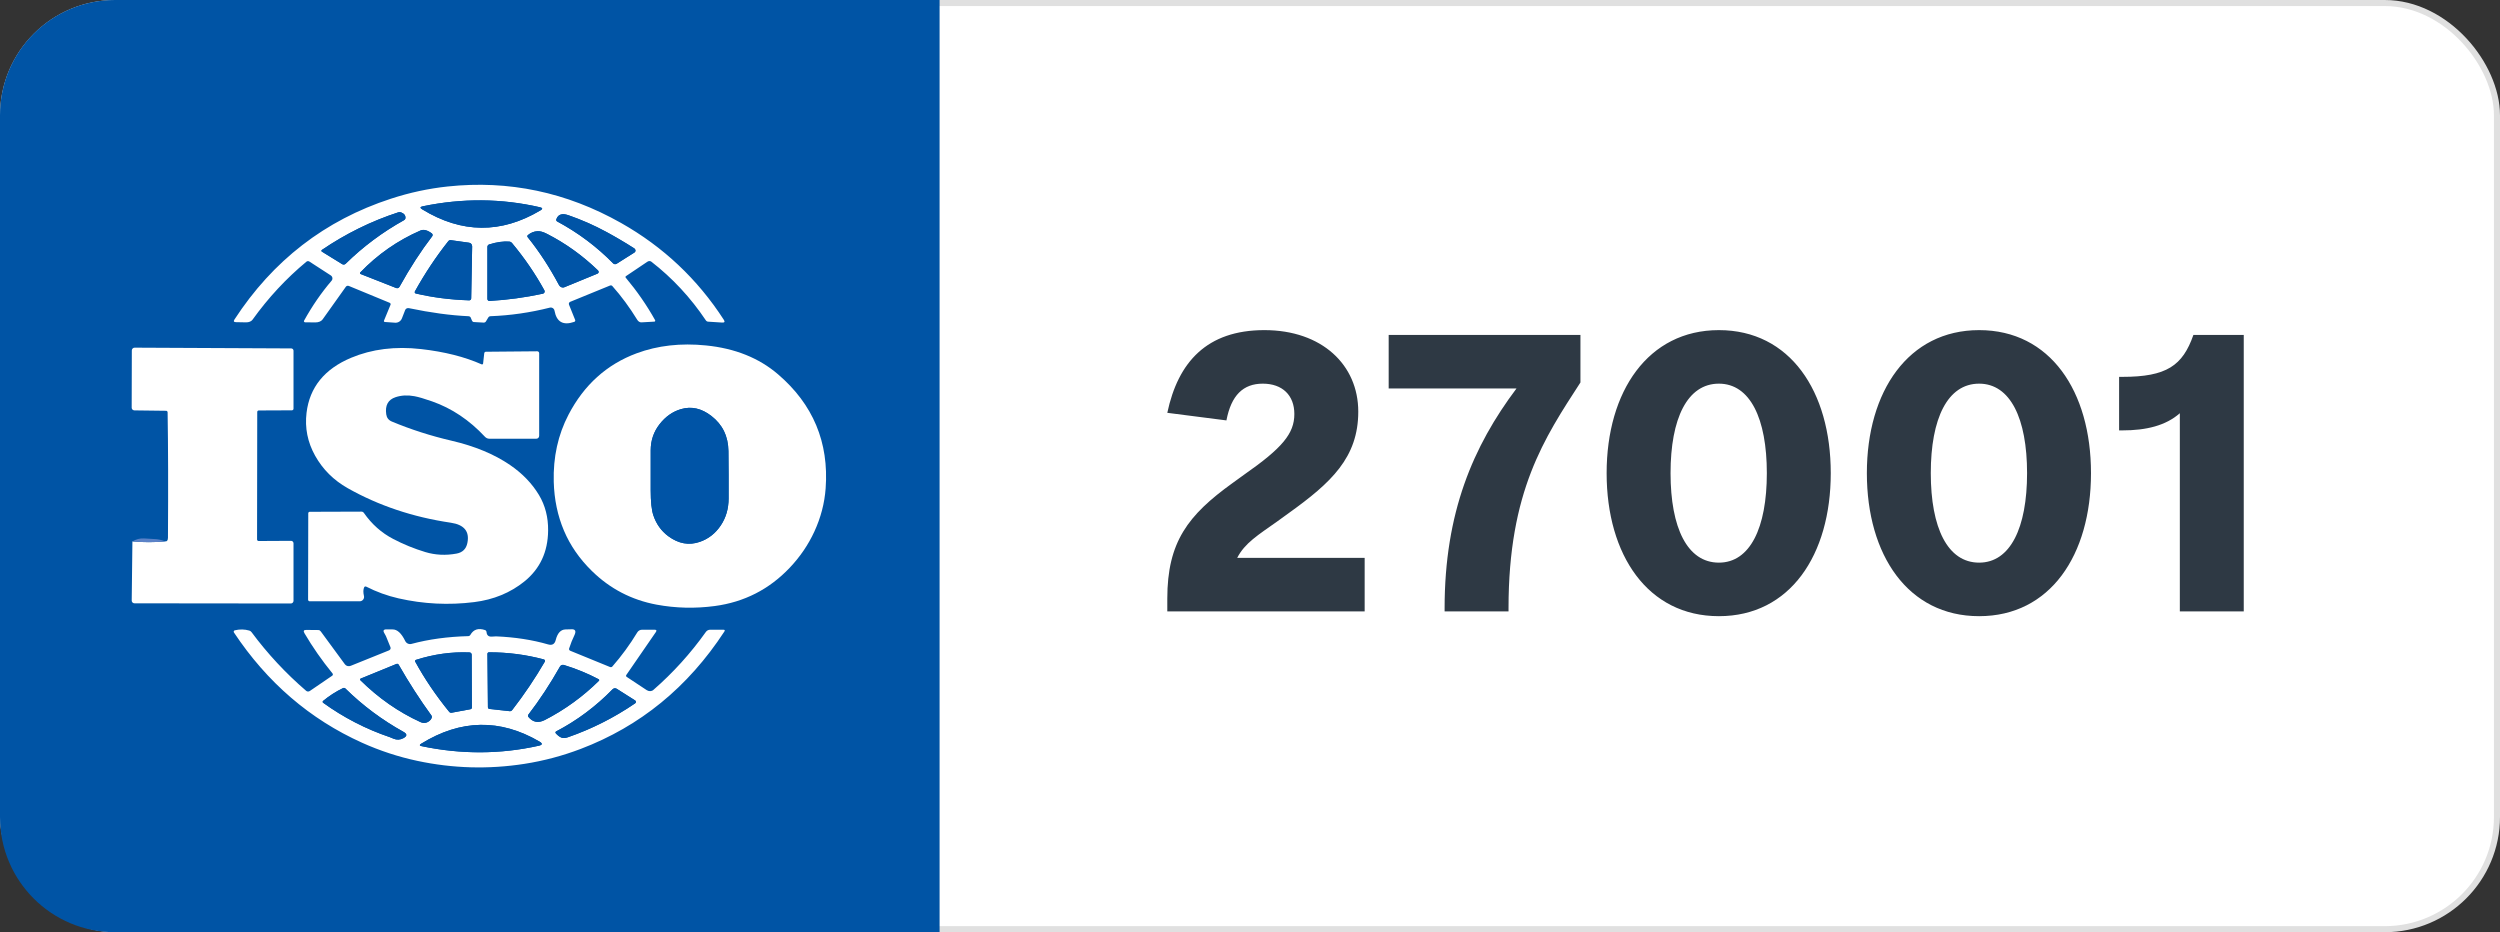<svg width="413" height="154" viewBox="0 0 413 154" fill="none" xmlns="http://www.w3.org/2000/svg">
<rect x="0" y="0" width="413" height="154" fill="#333333" stroke="none"/>
<rect x="0.5" y="0.5" width="412" height="153" rx="18.546" fill="white" stroke="#E0E0E0"/>
<path d="M0 19C0 8.507 8.507 0 19 0H155.22V154H19C8.507 154 0 145.493 0 135V19Z" fill="#0054A5"/>
<path d="M66.937 51.212L66.397 52.594C66.308 52.82 66.151 53.011 65.949 53.14C65.747 53.269 65.511 53.329 65.275 53.312L63.57 53.192C63.544 53.19 63.52 53.182 63.498 53.169C63.476 53.156 63.458 53.137 63.445 53.115C63.432 53.093 63.424 53.068 63.422 53.042C63.42 53.016 63.425 52.989 63.435 52.965L64.519 50.34C64.542 50.281 64.539 50.215 64.511 50.156C64.484 50.096 64.433 50.048 64.37 50.022L57.64 47.243C57.55 47.205 57.451 47.197 57.36 47.22C57.269 47.243 57.191 47.295 57.139 47.368L53.291 52.773C53.181 52.926 53.014 53.052 52.803 53.138C52.593 53.224 52.346 53.267 52.086 53.264L50.401 53.245C50.368 53.244 50.335 53.235 50.306 53.219C50.278 53.204 50.253 53.181 50.236 53.155C50.218 53.128 50.209 53.098 50.207 53.068C50.205 53.037 50.212 53.007 50.227 52.98C51.566 50.558 53.084 48.355 54.779 46.371C54.833 46.307 54.873 46.233 54.896 46.152C54.918 46.072 54.923 45.987 54.91 45.904C54.896 45.821 54.865 45.741 54.819 45.67C54.772 45.6 54.711 45.54 54.639 45.494L51.108 43.206C51.033 43.158 50.945 43.135 50.858 43.139C50.77 43.144 50.688 43.175 50.622 43.23C47.289 45.992 44.32 49.187 41.716 52.816C41.616 52.953 41.467 53.066 41.28 53.142C41.093 53.218 40.876 53.257 40.646 53.254L38.975 53.221C38.631 53.214 38.548 53.073 38.724 52.797C45.073 43.038 53.687 36.382 64.567 32.831C67.659 31.819 70.79 31.145 73.96 30.807C84.04 29.735 93.586 31.744 102.597 36.833C109.565 40.77 115.223 46.101 119.571 52.825C119.79 53.16 119.7 53.314 119.302 53.288L116.975 53.139C116.902 53.134 116.83 53.112 116.766 53.073C116.701 53.035 116.646 52.981 116.604 52.917C114.087 49.163 111.084 45.932 107.597 43.225C107.511 43.159 107.403 43.125 107.287 43.126C107.171 43.128 107.053 43.166 106.951 43.235L103.406 45.619C103.386 45.633 103.369 45.651 103.356 45.67C103.343 45.69 103.335 45.712 103.331 45.735C103.327 45.758 103.327 45.78 103.333 45.802C103.338 45.824 103.348 45.843 103.362 45.86C105.238 48.099 106.856 50.438 108.218 52.879C108.233 52.904 108.241 52.933 108.243 52.963C108.245 52.992 108.24 53.021 108.228 53.047C108.216 53.073 108.199 53.094 108.177 53.109C108.155 53.124 108.129 53.133 108.102 53.134L105.959 53.254C105.834 53.261 105.704 53.226 105.584 53.152C105.463 53.078 105.356 52.968 105.275 52.835C104.01 50.777 102.637 48.916 101.156 47.252C101.111 47.202 101.051 47.166 100.982 47.152C100.914 47.137 100.842 47.144 100.776 47.17L94.191 49.863C94.104 49.899 94.035 49.968 93.999 50.056C93.963 50.143 93.963 50.242 93.998 50.33L95.02 52.864C95.031 52.893 95.036 52.924 95.034 52.956C95.033 52.987 95.025 53.018 95.01 53.047C94.996 53.076 94.976 53.102 94.951 53.123C94.926 53.145 94.897 53.161 94.865 53.172C93.032 53.808 91.945 53.192 91.604 51.323C91.589 51.237 91.556 51.156 91.509 51.084C91.461 51.012 91.398 50.95 91.326 50.904C91.253 50.856 91.171 50.825 91.086 50.811C91 50.797 90.913 50.8 90.829 50.822C87.589 51.644 84.313 52.116 81.002 52.238C80.936 52.241 80.869 52.263 80.808 52.303C80.748 52.342 80.695 52.398 80.656 52.464L80.275 53.1C80.237 53.163 80.181 53.214 80.113 53.248C80.046 53.282 79.968 53.297 79.89 53.293L78.261 53.201C78.203 53.197 78.143 53.171 78.091 53.126C78.038 53.081 77.993 53.018 77.963 52.946L77.756 52.455C77.73 52.394 77.682 52.342 77.617 52.303C77.552 52.265 77.473 52.242 77.39 52.238C74.422 52.103 71.144 51.66 67.553 50.908C67.425 50.881 67.292 50.897 67.179 50.952C67.067 51.008 66.981 51.1 66.937 51.212ZM89.21 34.242C82.842 32.774 76.385 32.721 69.837 34.083C69.384 34.176 69.355 34.343 69.75 34.584C76.266 38.575 82.778 38.632 89.287 34.752C89.682 34.518 89.657 34.348 89.21 34.242ZM66.267 35.09C66.118 35.03 65.954 35.025 65.805 35.075C61.341 36.527 57.131 38.598 53.175 41.289C53.151 41.305 53.132 41.326 53.119 41.351C53.106 41.376 53.099 41.404 53.099 41.432C53.1 41.461 53.108 41.489 53.122 41.513C53.136 41.538 53.156 41.558 53.18 41.573L56.523 43.635C56.613 43.691 56.72 43.715 56.826 43.703C56.932 43.69 57.03 43.643 57.106 43.567C59.954 40.764 63.162 38.368 66.73 36.38C66.802 36.339 66.863 36.285 66.907 36.222C66.951 36.16 66.976 36.092 66.98 36.024C67.009 35.597 66.772 35.285 66.267 35.09ZM100.058 38.254C98.093 37.198 96.057 36.303 93.95 35.571C93.475 35.407 93.104 35.348 92.838 35.393C92.369 35.47 92.057 35.751 91.903 36.236C91.881 36.299 91.884 36.37 91.912 36.434C91.939 36.498 91.989 36.553 92.052 36.588C95.504 38.444 98.579 40.746 101.277 43.495C101.353 43.574 101.453 43.626 101.559 43.641C101.665 43.656 101.771 43.633 101.86 43.577L104.808 41.713C104.863 41.678 104.909 41.629 104.939 41.571C104.97 41.512 104.985 41.447 104.983 41.379C104.981 41.312 104.962 41.246 104.928 41.186C104.894 41.127 104.846 41.076 104.788 41.038C103.234 40.043 101.657 39.115 100.058 38.254ZM71.33 38.553C70.598 38.014 69.975 37.856 69.461 38.081C65.691 39.725 62.379 42.032 59.524 45.003C59.505 45.023 59.492 45.047 59.484 45.073C59.476 45.099 59.474 45.126 59.479 45.152C59.484 45.178 59.495 45.202 59.511 45.222C59.527 45.242 59.548 45.258 59.572 45.268L65.458 47.585C65.555 47.623 65.663 47.623 65.763 47.583C65.864 47.543 65.949 47.466 66.002 47.368C67.74 44.234 69.538 41.456 71.397 39.035C71.425 38.999 71.445 38.958 71.456 38.914C71.468 38.87 71.471 38.825 71.464 38.78C71.458 38.735 71.443 38.692 71.42 38.653C71.397 38.614 71.366 38.58 71.33 38.553ZM88.767 38.197C88.192 38.235 87.671 38.45 87.202 38.842C87.177 38.862 87.157 38.887 87.143 38.916C87.129 38.944 87.12 38.975 87.118 39.008C87.116 39.04 87.12 39.072 87.13 39.103C87.14 39.135 87.156 39.164 87.178 39.189C89.05 41.507 90.774 44.144 92.351 47.098C92.438 47.26 92.576 47.385 92.738 47.451C92.9 47.517 93.075 47.518 93.228 47.455L98.714 45.2C98.761 45.181 98.802 45.15 98.834 45.11C98.865 45.07 98.886 45.023 98.894 44.971C98.902 44.92 98.898 44.867 98.88 44.817C98.863 44.767 98.834 44.722 98.796 44.685C96.208 42.19 93.38 40.165 90.313 38.611C89.713 38.303 89.198 38.164 88.767 38.197ZM68.686 48.486C71.473 49.141 74.413 49.518 77.505 49.617C77.549 49.619 77.592 49.611 77.632 49.596C77.673 49.58 77.71 49.557 77.741 49.527C77.773 49.497 77.798 49.461 77.815 49.421C77.833 49.381 77.842 49.338 77.842 49.295L78.001 40.716C78.004 40.565 77.954 40.419 77.862 40.305C77.769 40.191 77.641 40.118 77.5 40.099L74.461 39.675C74.388 39.665 74.312 39.675 74.242 39.705C74.172 39.734 74.109 39.782 74.061 39.844C72.028 42.41 70.187 45.179 68.536 48.153C68.519 48.184 68.509 48.218 68.507 48.254C68.506 48.289 68.512 48.325 68.527 48.357C68.541 48.389 68.563 48.418 68.591 48.44C68.618 48.462 68.651 48.478 68.686 48.486ZM84.167 39.911C83.191 39.831 82.075 39.985 80.819 40.374C80.733 40.401 80.657 40.454 80.603 40.527C80.55 40.6 80.521 40.688 80.521 40.778V49.391C80.521 49.435 80.529 49.479 80.547 49.519C80.564 49.56 80.589 49.596 80.621 49.626C80.652 49.657 80.689 49.68 80.73 49.695C80.771 49.71 80.814 49.716 80.858 49.714C83.796 49.547 86.738 49.147 89.682 48.514C89.74 48.502 89.793 48.477 89.839 48.44C89.885 48.403 89.921 48.356 89.946 48.303C89.97 48.249 89.982 48.191 89.98 48.133C89.977 48.074 89.961 48.017 89.933 47.965C88.433 45.232 86.643 42.618 84.562 40.123C84.512 40.062 84.451 40.012 84.383 39.976C84.315 39.939 84.242 39.917 84.167 39.911Z" fill="white"/>
<path d="M89.21 34.239C89.657 34.346 89.682 34.516 89.287 34.75C82.778 38.629 76.266 38.573 69.75 34.582C69.355 34.341 69.384 34.174 69.837 34.081C76.385 32.719 82.842 32.772 89.21 34.239Z" fill="#0054A6"/>
<path d="M66.267 35.087C66.772 35.283 67.009 35.595 66.98 36.022C66.976 36.09 66.951 36.158 66.907 36.22C66.863 36.283 66.802 36.337 66.73 36.379C63.162 38.366 59.954 40.762 57.106 43.565C57.03 43.641 56.932 43.688 56.826 43.701C56.72 43.713 56.613 43.689 56.523 43.633L53.18 41.571C53.156 41.556 53.136 41.536 53.122 41.511C53.108 41.486 53.1 41.459 53.099 41.43C53.099 41.402 53.106 41.374 53.119 41.349C53.132 41.324 53.151 41.303 53.175 41.287C57.131 38.596 61.341 36.525 65.805 35.073C65.954 35.023 66.118 35.028 66.267 35.087Z" fill="#0054A6"/>
<path d="M100.058 38.255C101.657 39.115 103.234 40.043 104.788 41.039C104.846 41.076 104.894 41.127 104.928 41.186C104.962 41.246 104.981 41.312 104.983 41.38C104.985 41.447 104.97 41.513 104.939 41.571C104.909 41.629 104.863 41.678 104.808 41.713L101.86 43.577C101.771 43.633 101.665 43.656 101.559 43.641C101.453 43.626 101.353 43.575 101.277 43.495C98.579 40.747 95.504 38.444 92.052 36.588C91.989 36.553 91.939 36.498 91.912 36.434C91.884 36.37 91.881 36.3 91.903 36.236C92.057 35.752 92.369 35.471 92.838 35.393C93.104 35.349 93.475 35.408 93.95 35.572C96.057 36.304 98.093 37.198 100.058 38.255Z" fill="#0054A6"/>
<path d="M71.33 38.552C71.366 38.579 71.397 38.613 71.42 38.652C71.443 38.691 71.458 38.734 71.464 38.779C71.471 38.823 71.468 38.869 71.456 38.913C71.445 38.956 71.425 38.997 71.397 39.033C69.538 41.455 67.74 44.233 66.002 47.367C65.949 47.465 65.864 47.541 65.763 47.581C65.663 47.621 65.555 47.622 65.458 47.583L59.572 45.267C59.548 45.257 59.527 45.241 59.511 45.221C59.495 45.201 59.484 45.177 59.479 45.151C59.475 45.125 59.476 45.097 59.484 45.072C59.492 45.045 59.505 45.022 59.524 45.002C62.379 42.031 65.691 39.724 69.461 38.08C69.975 37.855 70.598 38.012 71.33 38.552Z" fill="#0054A6"/>
<path d="M90.313 38.606C93.38 40.161 96.208 42.185 98.796 44.68C98.834 44.717 98.863 44.763 98.88 44.813C98.897 44.863 98.902 44.916 98.894 44.967C98.886 45.018 98.865 45.066 98.834 45.106C98.802 45.146 98.761 45.177 98.714 45.196L93.228 47.45C93.075 47.514 92.9 47.512 92.738 47.447C92.576 47.381 92.438 47.255 92.351 47.094C90.774 44.139 89.05 41.503 87.178 39.184C87.156 39.159 87.14 39.13 87.13 39.099C87.12 39.068 87.116 39.035 87.118 39.003C87.12 38.971 87.129 38.94 87.143 38.911C87.157 38.883 87.177 38.858 87.202 38.837C87.671 38.446 88.192 38.231 88.767 38.192C89.198 38.16 89.713 38.298 90.313 38.606Z" fill="#0054A6"/>
<path d="M68.686 48.482C68.651 48.475 68.618 48.459 68.591 48.437C68.563 48.414 68.541 48.386 68.527 48.354C68.512 48.321 68.506 48.286 68.507 48.251C68.509 48.215 68.519 48.181 68.536 48.15C70.187 45.176 72.028 42.406 74.061 39.84C74.109 39.779 74.172 39.731 74.242 39.701C74.312 39.672 74.388 39.661 74.461 39.672L77.5 40.096C77.641 40.115 77.769 40.188 77.862 40.301C77.954 40.415 78.004 40.561 78.001 40.712L77.842 49.291C77.842 49.335 77.833 49.378 77.815 49.417C77.798 49.457 77.773 49.493 77.741 49.523C77.71 49.553 77.673 49.577 77.632 49.592C77.592 49.608 77.549 49.615 77.505 49.614C74.413 49.514 71.473 49.137 68.686 48.482Z" fill="#0054A6"/>
<path d="M84.562 40.127C86.643 42.622 88.433 45.236 89.933 47.969C89.961 48.02 89.977 48.078 89.98 48.136C89.982 48.195 89.97 48.253 89.946 48.307C89.921 48.36 89.885 48.407 89.839 48.444C89.793 48.48 89.74 48.506 89.682 48.518C86.738 49.151 83.796 49.551 80.858 49.718C80.814 49.72 80.771 49.714 80.73 49.699C80.689 49.684 80.652 49.66 80.621 49.63C80.589 49.6 80.564 49.563 80.547 49.523C80.529 49.483 80.521 49.439 80.521 49.395V40.782C80.521 40.692 80.55 40.604 80.603 40.531C80.657 40.458 80.733 40.404 80.819 40.378C82.075 39.989 83.191 39.835 84.167 39.915C84.242 39.921 84.315 39.943 84.383 39.98C84.451 40.016 84.512 40.066 84.562 40.127Z" fill="#0054A6"/>
<path d="M128.521 61.827C134.327 66.798 136.952 73.079 136.397 80.671C136.217 83.127 135.596 85.508 134.533 87.814C133.518 90.014 132.153 92.014 130.438 93.816C127.06 97.364 122.942 99.465 118.083 100.116C114.833 100.55 111.633 100.474 108.483 99.89C104.344 99.119 100.774 97.263 97.775 94.322C95.739 92.328 94.204 90.112 93.17 87.674C92.12 85.198 91.556 82.503 91.479 79.587C91.37 75.531 92.181 71.841 93.912 68.517C96.481 63.582 100.236 60.197 105.178 58.363C108.643 57.076 112.466 56.644 116.648 57.068C121.423 57.549 125.381 59.136 128.521 61.827ZM117.519 68.72C115.895 67.461 114.225 67.084 112.51 67.588C111.129 67.989 109.947 68.819 108.965 70.078C107.985 71.334 107.495 72.777 107.495 74.409C107.495 76.605 107.495 78.802 107.495 80.998C107.495 82.877 107.64 84.248 107.929 85.112C108.411 86.563 109.239 87.722 110.414 88.59C112.094 89.829 113.826 90.137 115.612 89.514C117.038 89.02 118.191 88.116 119.07 86.802C119.928 85.524 120.36 84.042 120.366 82.356C120.376 79.746 120.366 77.136 120.337 74.529C120.308 72.085 119.369 70.149 117.519 68.72Z" fill="white"/>
<path d="M21.875 89.442C23.683 89.606 25.489 89.606 27.294 89.442C27.592 89.465 27.743 89.261 27.747 88.83C27.801 80.616 27.782 73.712 27.689 68.118C27.687 68.049 27.662 67.985 27.616 67.937C27.571 67.889 27.511 67.862 27.448 67.862L22.202 67.795C22.083 67.793 21.969 67.747 21.885 67.666C21.801 67.585 21.754 67.475 21.754 67.361L21.778 57.886C21.779 57.826 21.791 57.767 21.815 57.712C21.838 57.656 21.873 57.606 21.916 57.564C21.959 57.522 22.009 57.489 22.065 57.467C22.121 57.444 22.181 57.433 22.241 57.434L48.112 57.559C48.162 57.559 48.211 57.569 48.256 57.587C48.302 57.606 48.343 57.634 48.378 57.669C48.413 57.704 48.441 57.745 48.459 57.791C48.478 57.836 48.488 57.885 48.488 57.935V67.52C48.488 67.591 48.46 67.658 48.41 67.708C48.361 67.757 48.293 67.785 48.223 67.785L42.737 67.809C42.672 67.811 42.611 67.837 42.566 67.883C42.521 67.929 42.496 67.991 42.496 68.055L42.467 89.119C42.467 89.153 42.474 89.187 42.487 89.218C42.501 89.249 42.52 89.278 42.545 89.302C42.569 89.325 42.599 89.344 42.631 89.357C42.663 89.369 42.697 89.375 42.732 89.375L48.084 89.346C48.136 89.345 48.189 89.355 48.238 89.376C48.287 89.396 48.332 89.426 48.369 89.464C48.407 89.502 48.437 89.547 48.457 89.597C48.478 89.647 48.488 89.701 48.488 89.755V99.254C48.488 99.312 48.477 99.37 48.454 99.424C48.432 99.478 48.4 99.526 48.358 99.567C48.317 99.609 48.268 99.641 48.215 99.663C48.161 99.686 48.103 99.697 48.045 99.697L22.217 99.668C22.156 99.668 22.096 99.657 22.04 99.634C21.985 99.612 21.934 99.579 21.891 99.537C21.849 99.495 21.815 99.446 21.793 99.391C21.77 99.337 21.758 99.279 21.759 99.22L21.875 89.442Z" fill="white"/>
<path d="M60.164 97.012C59.997 97.375 59.984 97.855 60.126 98.452C60.151 98.557 60.151 98.667 60.127 98.772C60.103 98.877 60.056 98.976 59.988 99.061C59.92 99.146 59.834 99.214 59.737 99.261C59.639 99.309 59.531 99.333 59.423 99.334H51.161C51.127 99.334 51.092 99.327 51.06 99.313C51.028 99.3 50.999 99.281 50.974 99.256C50.95 99.231 50.93 99.202 50.917 99.17C50.904 99.138 50.897 99.103 50.897 99.069L50.925 84.791C50.925 84.727 50.95 84.666 50.995 84.621C51.039 84.576 51.099 84.55 51.161 84.55L59.721 84.521C59.797 84.521 59.872 84.54 59.94 84.576C60.008 84.612 60.067 84.665 60.111 84.729C61.412 86.594 63.027 88.03 64.957 89.035C66.659 89.924 68.43 90.647 70.27 91.203C71.924 91.7 73.642 91.784 75.424 91.453C76.413 91.27 77.009 90.686 77.211 89.7C77.6 87.795 76.686 86.679 74.471 86.352C68.212 85.427 62.531 83.523 57.428 80.639C55.11 79.326 53.319 77.54 52.057 75.283C50.812 73.051 50.34 70.687 50.641 68.192C51.149 63.985 53.602 60.957 58.002 59.107C61.447 57.662 65.301 57.182 69.562 57.667C73.432 58.107 76.762 58.947 79.552 60.186C79.579 60.198 79.608 60.204 79.636 60.203C79.665 60.203 79.693 60.195 79.718 60.182C79.743 60.169 79.764 60.15 79.78 60.128C79.795 60.105 79.805 60.079 79.808 60.051L79.996 58.361C80.004 58.292 80.035 58.228 80.083 58.182C80.131 58.136 80.192 58.111 80.256 58.11L88.758 58.033C88.841 58.033 88.92 58.067 88.979 58.126C89.038 58.186 89.071 58.267 89.071 58.351V72.002C89.071 72.065 89.058 72.127 89.034 72.185C89.01 72.243 88.975 72.295 88.931 72.34C88.887 72.384 88.834 72.419 88.776 72.443C88.718 72.467 88.656 72.479 88.594 72.479H80.858C80.717 72.479 80.577 72.45 80.449 72.394C80.32 72.337 80.205 72.255 80.111 72.152C77.552 69.403 74.642 67.455 71.383 66.309C70.111 65.862 69.135 65.576 68.454 65.451C67.34 65.243 66.304 65.297 65.347 65.615C64.108 66.026 63.594 66.969 63.806 68.443C63.889 69.021 64.201 69.42 64.74 69.642C67.865 70.949 71.152 72.004 74.601 72.807C78.438 73.703 81.656 75.038 84.254 76.814C86.296 78.211 87.892 79.867 89.042 81.781C90.069 83.499 90.572 85.456 90.549 87.652C90.514 91.169 89.209 93.969 86.633 96.053C84.315 97.925 81.55 99.064 78.339 99.468C74.132 99.995 69.962 99.788 65.829 98.847C63.973 98.423 62.199 97.779 60.506 96.915C60.475 96.899 60.441 96.889 60.407 96.885C60.373 96.882 60.338 96.885 60.306 96.894C60.274 96.903 60.245 96.918 60.221 96.938C60.197 96.958 60.177 96.983 60.164 97.012Z" fill="white"/>
<path d="M117.519 68.715C119.369 70.144 120.308 72.081 120.337 74.525C120.366 77.132 120.376 79.741 120.366 82.352C120.36 84.038 119.928 85.52 119.07 86.798C118.191 88.112 117.038 89.016 115.612 89.51C113.826 90.133 112.094 89.825 110.414 88.585C109.239 87.718 108.411 86.559 107.929 85.107C107.64 84.244 107.495 82.872 107.495 80.994C107.495 78.797 107.495 76.601 107.495 74.404C107.495 72.773 107.985 71.329 108.965 70.074C109.947 68.815 111.129 67.985 112.51 67.584C114.225 67.079 115.894 67.457 117.519 68.715Z" fill="#0054A6"/>
<path d="M27.294 89.444C25.489 89.608 23.683 89.608 21.875 89.444C22.485 89.071 23.13 88.906 23.811 88.948C24.813 89.015 25.372 89.049 25.487 89.049C26.11 89.065 26.712 89.197 27.294 89.444Z" fill="#5B82C7"/>
<path d="M103.526 111.819L106.831 114.006C107.006 114.121 107.208 114.181 107.406 114.177C107.605 114.172 107.788 114.104 107.929 113.982C111.188 111.143 114.083 107.946 116.614 104.391C116.693 104.28 116.797 104.189 116.919 104.126C117.04 104.063 117.175 104.03 117.312 104.03H119.499C119.74 104.03 119.795 104.131 119.663 104.334C113.655 113.528 105.744 119.99 95.93 123.722C92.908 124.871 89.812 125.693 86.643 126.188C80.712 127.113 74.814 126.949 68.95 125.697C65.807 125.026 62.761 124.027 59.813 122.701C51.187 118.812 44.132 112.741 38.647 104.488C38.626 104.456 38.613 104.42 38.608 104.382C38.604 104.344 38.609 104.306 38.623 104.271C38.636 104.235 38.658 104.204 38.687 104.178C38.716 104.153 38.75 104.136 38.787 104.127C39.612 103.931 40.412 103.945 41.186 104.17C41.329 104.21 41.46 104.304 41.557 104.435C44.2 107.999 47.207 111.23 50.579 114.126C50.659 114.196 50.761 114.236 50.87 114.24C50.979 114.244 51.088 114.213 51.181 114.151L54.875 111.631C54.906 111.611 54.931 111.584 54.951 111.553C54.97 111.523 54.983 111.489 54.989 111.453C54.994 111.418 54.992 111.382 54.982 111.348C54.973 111.314 54.956 111.282 54.933 111.256C53.177 109.101 51.63 106.883 50.294 104.603C50.083 104.237 50.177 104.058 50.579 104.064L52.621 104.083C52.685 104.085 52.753 104.106 52.817 104.146C52.882 104.185 52.941 104.241 52.992 104.31L56.976 109.738C57.08 109.881 57.233 109.983 57.409 110.029C57.585 110.074 57.775 110.06 57.949 109.989L64.268 107.441C64.319 107.42 64.365 107.39 64.405 107.353C64.444 107.316 64.475 107.271 64.497 107.223C64.519 107.175 64.531 107.123 64.532 107.071C64.534 107.019 64.524 106.968 64.504 106.92C64.254 106.304 64.003 105.689 63.753 105.075C63.734 105.031 63.633 104.846 63.45 104.522C63.212 104.091 63.445 103.911 64.148 103.982C64.199 103.985 64.437 103.985 64.861 103.982C65.622 103.972 66.316 104.61 66.942 105.894C67.032 106.083 67.186 106.233 67.376 106.321C67.566 106.408 67.78 106.426 67.982 106.371C70.824 105.607 73.95 105.18 77.361 105.09C77.431 105.088 77.501 105.067 77.562 105.028C77.624 104.989 77.676 104.934 77.712 104.868C78.229 103.969 79.04 103.711 80.145 104.093C80.207 104.115 80.261 104.158 80.303 104.217C80.344 104.276 80.369 104.348 80.376 104.425C80.424 104.958 80.718 105.206 81.258 105.167C81.681 105.138 81.914 105.125 81.956 105.128C85.087 105.26 87.952 105.703 90.549 106.458C91.217 106.651 91.635 106.411 91.802 105.74C92.094 104.584 92.638 103.998 93.435 103.982C93.965 103.972 94.266 103.964 94.34 103.958C95.06 103.907 95.235 104.255 94.865 105.003C94.564 105.613 94.281 106.323 94.018 107.132C93.995 107.204 94.001 107.281 94.035 107.35C94.069 107.419 94.128 107.473 94.201 107.503L100.776 110.191C100.842 110.218 100.914 110.225 100.981 110.211C101.048 110.197 101.108 110.163 101.152 110.114C102.677 108.377 104.055 106.493 105.284 104.464C105.365 104.331 105.479 104.222 105.614 104.146C105.749 104.07 105.901 104.03 106.055 104.03H108.141C108.456 104.03 108.526 104.157 108.353 104.411L103.459 111.516C103.443 111.539 103.432 111.565 103.426 111.593C103.421 111.622 103.422 111.651 103.428 111.679C103.434 111.707 103.446 111.734 103.463 111.758C103.48 111.782 103.501 111.803 103.526 111.819ZM77.919 108.149C77.918 108.054 77.882 107.963 77.819 107.895C77.755 107.826 77.669 107.786 77.578 107.783C74.626 107.657 71.67 108.067 68.71 109.011C68.681 109.02 68.655 109.035 68.634 109.056C68.612 109.076 68.595 109.101 68.584 109.128C68.573 109.156 68.568 109.186 68.57 109.215C68.572 109.245 68.58 109.274 68.594 109.3C70.132 112.119 72.004 114.884 74.21 117.595C74.257 117.653 74.32 117.697 74.391 117.722C74.462 117.748 74.54 117.754 74.615 117.739L77.722 117.161C77.787 117.149 77.846 117.115 77.888 117.065C77.93 117.014 77.953 116.952 77.953 116.887L77.919 108.149ZM89.851 108.943C86.903 108.15 83.878 107.757 80.776 107.763C80.71 107.763 80.646 107.79 80.599 107.837C80.552 107.884 80.525 107.947 80.525 108.014L80.603 116.829C80.603 116.902 80.628 116.972 80.674 117.025C80.719 117.079 80.781 117.112 80.848 117.118L84.22 117.489C84.289 117.496 84.362 117.482 84.431 117.449C84.5 117.415 84.564 117.362 84.615 117.296C86.59 114.749 88.385 112.086 90 109.305C90.019 109.272 90.03 109.236 90.033 109.199C90.035 109.162 90.029 109.124 90.014 109.089C90 109.055 89.978 109.023 89.95 108.998C89.921 108.973 89.888 108.954 89.851 108.943ZM59.543 112.378C62.529 115.326 65.831 117.627 69.447 119.281C69.973 119.521 70.463 119.465 70.916 119.112C71.09 118.979 71.226 118.81 71.293 118.641C71.361 118.473 71.355 118.318 71.277 118.211C69.363 115.578 67.558 112.779 65.863 109.815C65.828 109.752 65.772 109.703 65.706 109.678C65.64 109.653 65.569 109.654 65.506 109.68L59.591 112.099C59.566 112.109 59.544 112.126 59.526 112.148C59.509 112.17 59.498 112.196 59.493 112.223C59.489 112.251 59.49 112.279 59.499 112.306C59.508 112.333 59.523 112.358 59.543 112.378ZM98.902 112.214C97.126 111.273 95.212 110.486 93.16 109.854C93.039 109.817 92.909 109.822 92.79 109.87C92.672 109.917 92.573 110.003 92.51 110.114C90.879 113.001 89.138 115.647 87.288 118.052C87.246 118.107 87.223 118.174 87.223 118.242C87.223 118.31 87.246 118.376 87.288 118.428C88.021 119.327 88.931 119.496 90.02 118.934C93.324 117.229 96.298 115.072 98.941 112.465C98.958 112.448 98.972 112.427 98.979 112.404C98.987 112.381 98.989 112.356 98.986 112.332C98.982 112.307 98.972 112.284 98.958 112.263C98.943 112.243 98.924 112.226 98.902 112.214ZM66.648 120.899C63.106 118.934 59.909 116.548 57.057 113.741C57.007 113.692 56.943 113.659 56.874 113.647C56.805 113.635 56.734 113.644 56.672 113.674C55.484 114.249 54.383 114.957 53.368 115.798C53.346 115.816 53.329 115.839 53.317 115.866C53.306 115.892 53.301 115.92 53.302 115.949C53.304 115.978 53.312 116.006 53.325 116.031C53.339 116.057 53.359 116.079 53.382 116.097C56.767 118.544 60.441 120.438 64.403 121.781C64.435 121.79 64.635 121.872 65.001 122.026C65.553 122.261 66.1 122.233 66.643 121.944C67.285 121.601 67.287 121.252 66.648 120.899ZM104.933 115.721L101.869 113.78C101.769 113.715 101.648 113.689 101.527 113.705C101.406 113.72 101.292 113.778 101.204 113.866C98.424 116.715 95.312 119.037 91.869 120.832C91.843 120.845 91.82 120.865 91.803 120.889C91.785 120.913 91.773 120.94 91.767 120.969C91.762 120.999 91.763 121.029 91.77 121.057C91.778 121.086 91.792 121.113 91.811 121.135C92.11 121.475 92.418 121.713 92.736 121.848C93.016 121.964 93.375 121.946 93.815 121.795C97.749 120.43 101.455 118.56 104.933 116.183C104.971 116.157 105.002 116.123 105.024 116.082C105.046 116.041 105.057 115.996 105.057 115.95C105.057 115.904 105.046 115.859 105.024 115.819C105.002 115.779 104.971 115.745 104.933 115.721ZM89.114 122.503C82.611 118.707 76.1 118.826 69.581 122.86C69.267 123.055 69.291 123.19 69.654 123.264C76.185 124.639 82.637 124.615 89.008 123.192C89.628 123.054 89.663 122.824 89.114 122.503Z" fill="white"/>
<path d="M77.919 108.15L77.953 116.888C77.953 116.953 77.93 117.016 77.888 117.066C77.846 117.116 77.787 117.15 77.722 117.162L74.615 117.74C74.54 117.755 74.462 117.749 74.391 117.723C74.32 117.698 74.257 117.654 74.21 117.596C72.004 114.885 70.132 112.121 68.594 109.301C68.58 109.275 68.572 109.246 68.57 109.216C68.568 109.187 68.573 109.157 68.584 109.129C68.595 109.102 68.612 109.077 68.634 109.057C68.655 109.036 68.681 109.021 68.71 109.012C71.67 108.068 74.626 107.658 77.578 107.784C77.669 107.787 77.755 107.828 77.819 107.896C77.882 107.964 77.918 108.055 77.919 108.15Z" fill="#0054A6"/>
<path d="M89.851 108.942C89.888 108.953 89.921 108.971 89.95 108.997C89.978 109.022 90 109.053 90.014 109.088C90.029 109.123 90.035 109.16 90.033 109.198C90.03 109.235 90.019 109.271 90 109.303C88.385 112.084 86.59 114.748 84.615 117.294C84.564 117.361 84.5 117.413 84.431 117.447C84.362 117.481 84.289 117.495 84.22 117.487L80.848 117.116C80.781 117.11 80.719 117.077 80.674 117.024C80.628 116.97 80.603 116.9 80.603 116.827L80.525 108.012C80.525 107.946 80.552 107.882 80.599 107.835C80.646 107.788 80.71 107.762 80.776 107.762C83.878 107.755 86.903 108.149 89.851 108.942Z" fill="#0054A6"/>
<path d="M59.543 112.378C59.523 112.358 59.508 112.334 59.499 112.307C59.49 112.28 59.489 112.251 59.493 112.224C59.498 112.196 59.509 112.17 59.526 112.149C59.544 112.127 59.566 112.11 59.591 112.099L65.506 109.681C65.569 109.654 65.64 109.653 65.706 109.678C65.772 109.703 65.828 109.752 65.863 109.816C67.558 112.78 69.363 115.578 71.277 118.212C71.355 118.319 71.361 118.473 71.293 118.642C71.226 118.81 71.09 118.979 70.916 119.112C70.463 119.466 69.973 119.522 69.447 119.281C65.831 117.627 62.529 115.326 59.543 112.378Z" fill="#0054A6"/>
<path d="M98.902 112.217C98.924 112.228 98.943 112.245 98.958 112.266C98.972 112.286 98.982 112.31 98.986 112.334C98.989 112.358 98.987 112.383 98.979 112.406C98.972 112.429 98.958 112.45 98.941 112.467C96.298 115.075 93.324 117.231 90.02 118.936C88.931 119.498 88.021 119.33 87.288 118.43C87.246 118.378 87.223 118.313 87.223 118.245C87.223 118.176 87.246 118.11 87.288 118.055C89.138 115.649 90.879 113.003 92.51 110.116C92.573 110.005 92.672 109.919 92.79 109.872C92.909 109.825 93.039 109.819 93.16 109.856C95.212 110.489 97.126 111.276 98.902 112.217Z" fill="#0054A6"/>
<path d="M66.648 120.898C67.287 121.251 67.285 121.6 66.643 121.943C66.1 122.232 65.553 122.26 65.001 122.025C64.634 121.871 64.435 121.789 64.403 121.78C60.441 120.437 56.767 118.543 53.382 116.096C53.359 116.078 53.339 116.056 53.325 116.031C53.312 116.005 53.304 115.977 53.302 115.948C53.301 115.919 53.306 115.891 53.317 115.865C53.329 115.838 53.346 115.815 53.368 115.797C54.382 114.956 55.484 114.248 56.672 113.673C56.734 113.643 56.805 113.634 56.874 113.646C56.943 113.658 57.007 113.691 57.057 113.74C59.909 116.547 63.106 118.933 66.648 120.898Z" fill="#0054A6"/>
<path d="M104.933 115.72C104.971 115.744 105.002 115.778 105.024 115.818C105.046 115.858 105.057 115.903 105.057 115.949C105.057 115.995 105.046 116.04 105.024 116.081C105.002 116.122 104.971 116.156 104.933 116.182C101.455 118.559 97.749 120.429 93.815 121.794C93.375 121.945 93.016 121.963 92.736 121.847C92.418 121.712 92.11 121.475 91.811 121.134C91.792 121.112 91.778 121.085 91.77 121.056C91.763 121.028 91.762 120.998 91.767 120.968C91.773 120.939 91.785 120.912 91.803 120.888C91.82 120.864 91.843 120.844 91.869 120.831C95.312 119.036 98.424 116.714 101.204 113.865C101.292 113.777 101.406 113.719 101.527 113.704C101.648 113.688 101.769 113.714 101.869 113.779L104.933 115.72Z" fill="#0054A6"/>
<path d="M89.114 122.506C89.663 122.828 89.628 123.057 89.008 123.195C82.637 124.618 76.185 124.642 69.654 123.268C69.291 123.194 69.267 123.059 69.581 122.863C76.1 118.83 82.611 118.711 89.114 122.506Z" fill="#0054A6"/>
<path d="M192.838 101V98.888C192.838 89.516 196.27 85.094 203.596 79.814L205.51 78.428C211.846 74.006 213.826 71.63 213.826 68.396C213.826 65.294 211.846 63.38 208.612 63.38C205.378 63.38 203.398 65.294 202.606 69.452L192.838 68.198C194.62 59.816 199.372 54.536 208.876 54.536C218.38 54.536 224.386 60.278 224.386 68C224.386 75.59 219.898 79.748 212.902 84.764L210.988 86.15C207.82 88.394 205.642 89.714 204.388 92.156H225.442V101H192.838ZM238.649 101V100.472C238.649 84.698 243.335 73.742 250.529 64.172H229.409V55.328H261.089V63.182C255.149 72.356 249.209 81.134 249.209 100.472V101H238.649ZM283.961 101.792C272.213 101.792 265.415 91.694 265.415 78.164C265.415 64.634 272.279 54.536 283.961 54.536C295.709 54.536 302.441 64.634 302.441 78.164C302.441 91.694 295.709 101.792 283.961 101.792ZM283.961 92.948C289.109 92.948 291.881 87.206 291.881 78.164C291.881 69.122 289.109 63.38 283.961 63.38C278.747 63.38 275.975 69.122 275.975 78.164C275.975 87.206 278.747 92.948 283.961 92.948ZM326.952 101.792C315.204 101.792 308.406 91.694 308.406 78.164C308.406 64.634 315.27 54.536 326.952 54.536C338.7 54.536 345.432 64.634 345.432 78.164C345.432 91.694 338.7 101.792 326.952 101.792ZM326.952 92.948C332.1 92.948 334.872 87.206 334.872 78.164C334.872 69.122 332.1 63.38 326.952 63.38C321.738 63.38 318.966 69.122 318.966 78.164C318.966 87.206 321.738 92.948 326.952 92.948ZM360.108 101V68.264C357.798 70.31 354.564 71.102 350.604 71.102H350.076V62.258H350.604C357.93 62.258 360.57 60.41 362.352 55.328H370.668V101H360.108Z" fill="#2E3944"/>
</svg>

